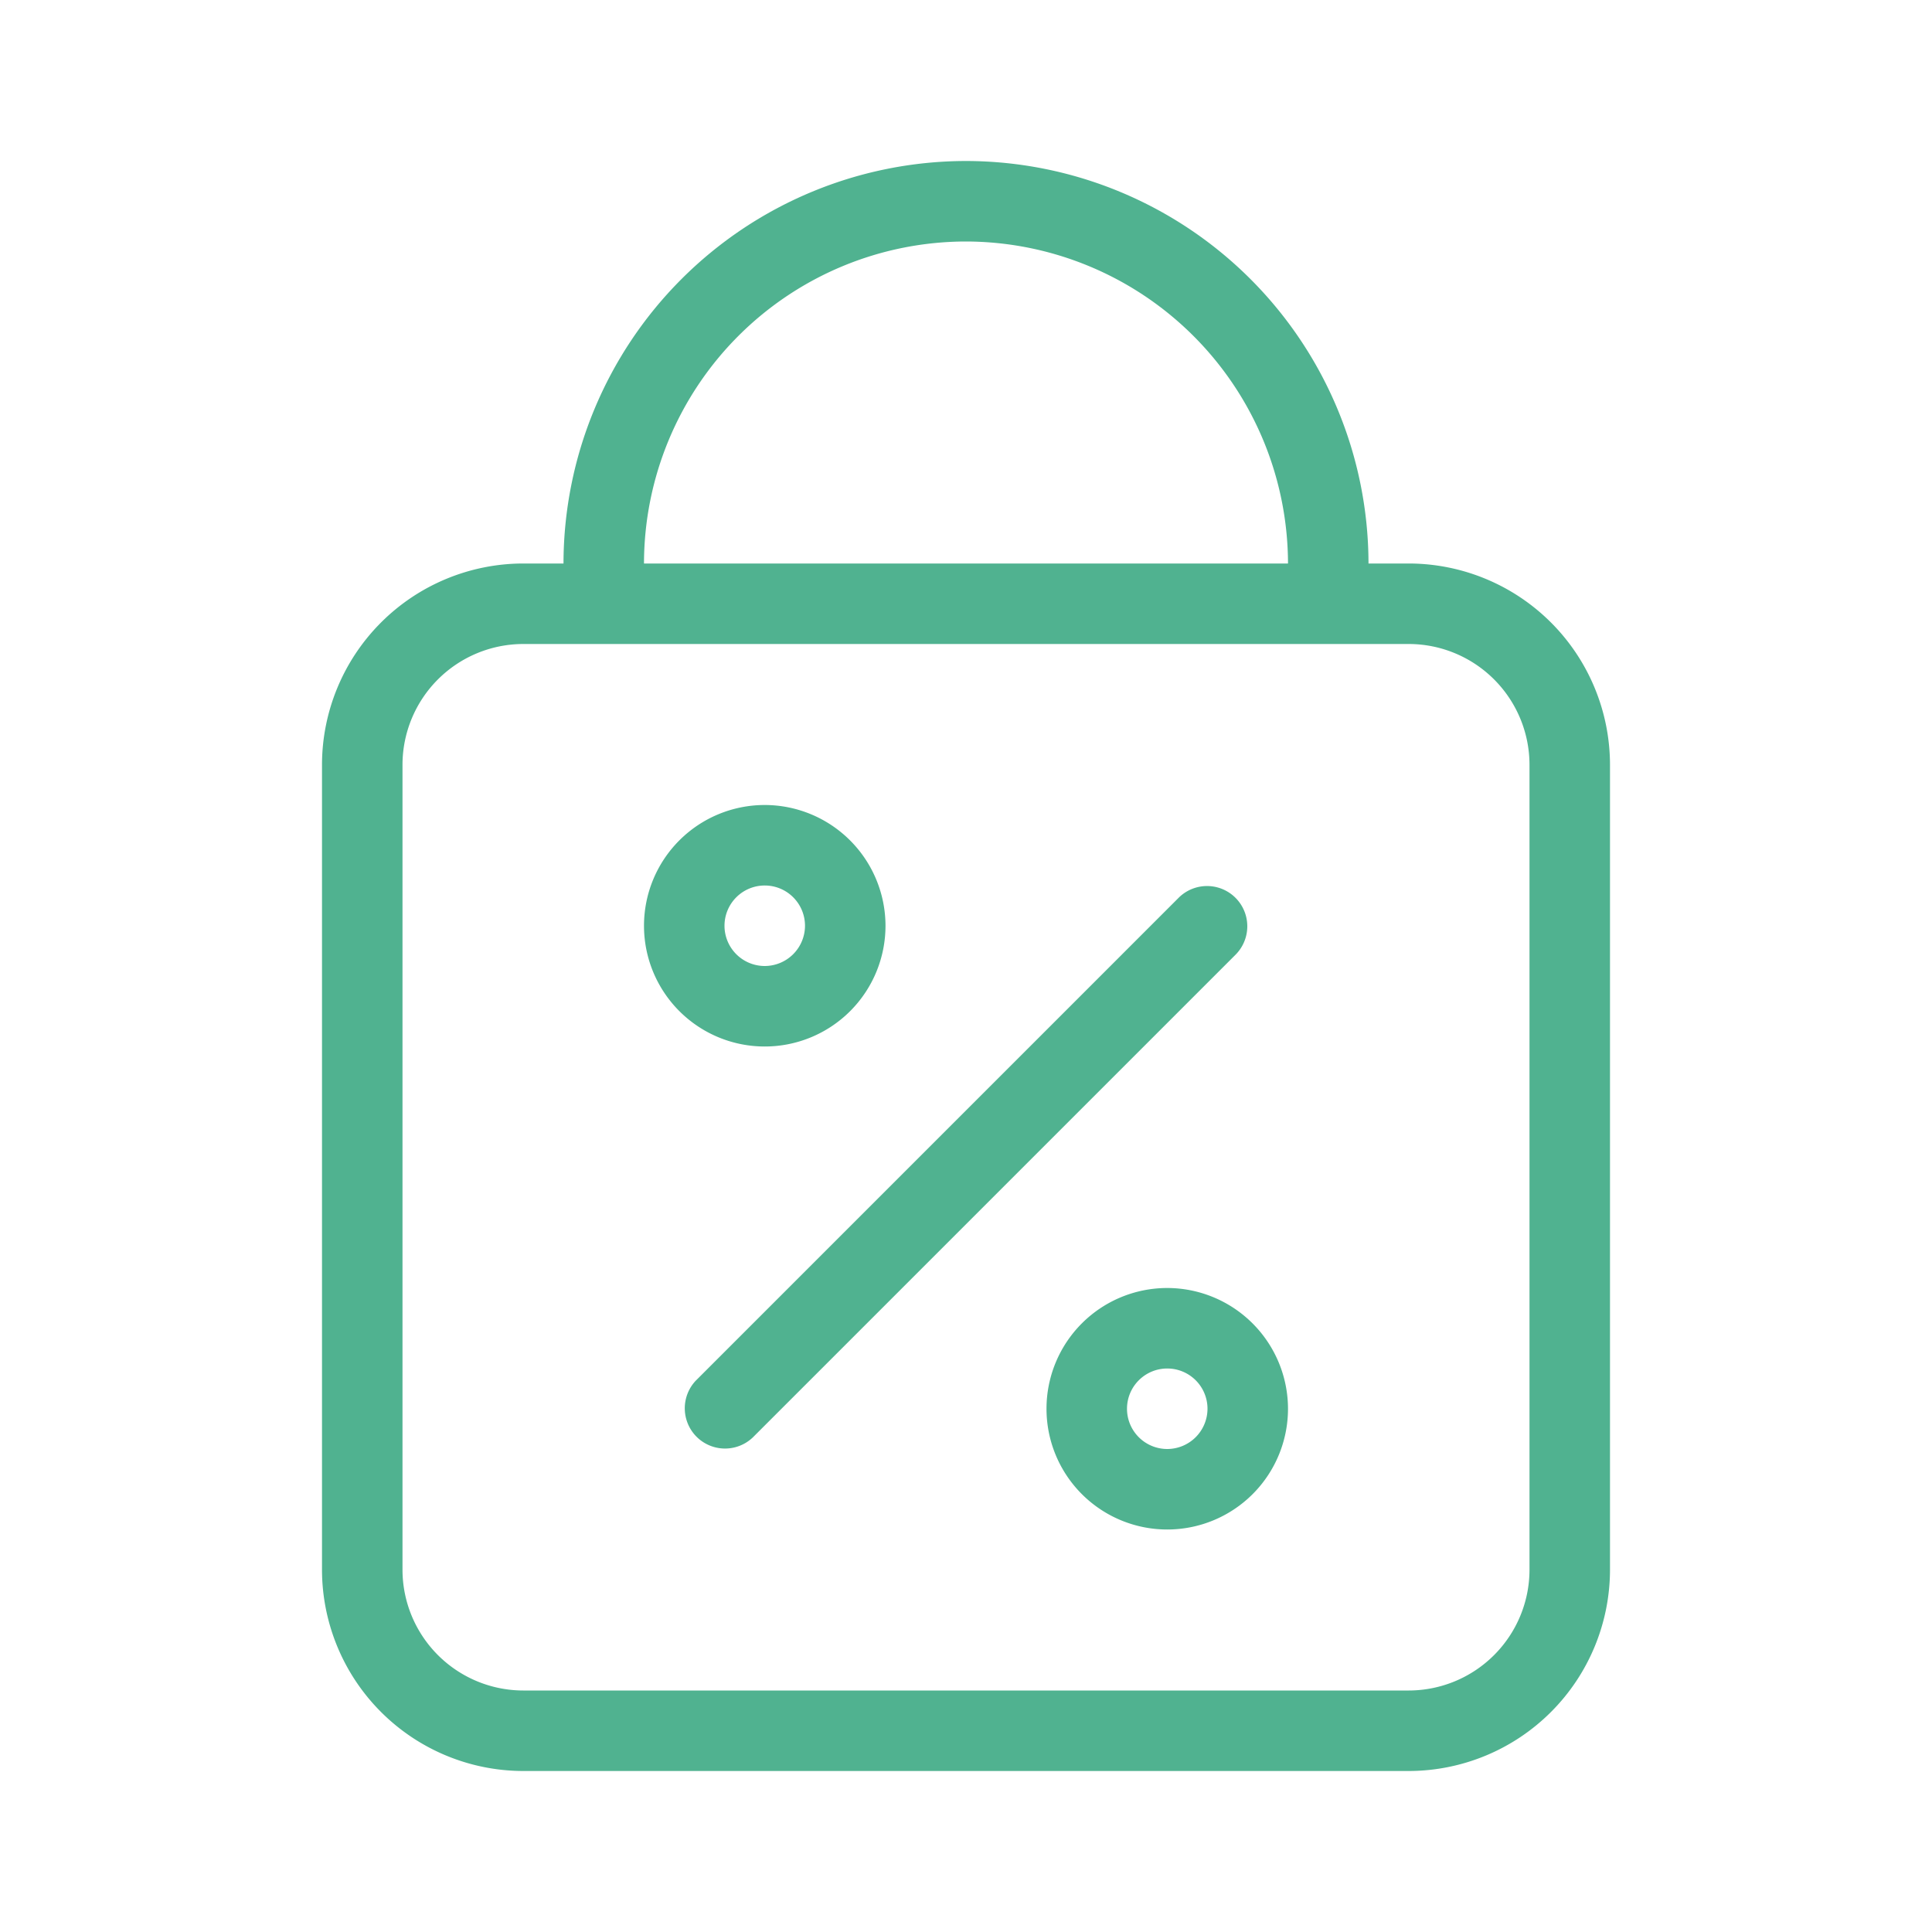 <svg viewBox="0 0 24 24" xmlns="http://www.w3.org/2000/svg"><g id="bag-discount"><path d="M15.354,11.854l-6,6a.5.5,0,0,1-.707-.707l6-6a.5.5,0,0,1,.707.707Z" fill="#50b290" opacity="1" original-fill="#000000"></path><path d="M9.5,10A1.5,1.5,0,1,0,11,11.5,1.502,1.502,0,0,0,9.5,10Zm0,2a.5.5,0,1,1,.5-.5A.501.501,0,0,1,9.5,12Z" fill="#50b290" opacity="1" original-fill="#000000"></path><path d="M14.5,16A1.5,1.5,0,1,0,16,17.5,1.502,1.502,0,0,0,14.5,16Zm0,2a.5.5,0,1,1,.5-.5A.501.501,0,0,1,14.5,18Z" fill="#50b290" opacity="1" original-fill="#000000"></path><path d="M17.5,7H17a5.007,5.007,0,0,0-5-5A5.006,5.006,0,0,0,7,7H6.5A2.503,2.503,0,0,0,4,9.5v10A2.503,2.503,0,0,0,6.5,22h11A2.503,2.503,0,0,0,20,19.5V9.5A2.503,2.503,0,0,0,17.5,7ZM12,3a4.008,4.008,0,0,1,4,4H8A4.004,4.004,0,0,1,12,3Zm7,16.5A1.502,1.502,0,0,1,17.5,21H6.5A1.502,1.502,0,0,1,5,19.5V9.5A1.502,1.502,0,0,1,6.5,8h11A1.502,1.502,0,0,1,19,9.5Z" fill="#50b290" opacity="1" original-fill="#000000"></path></g></svg>